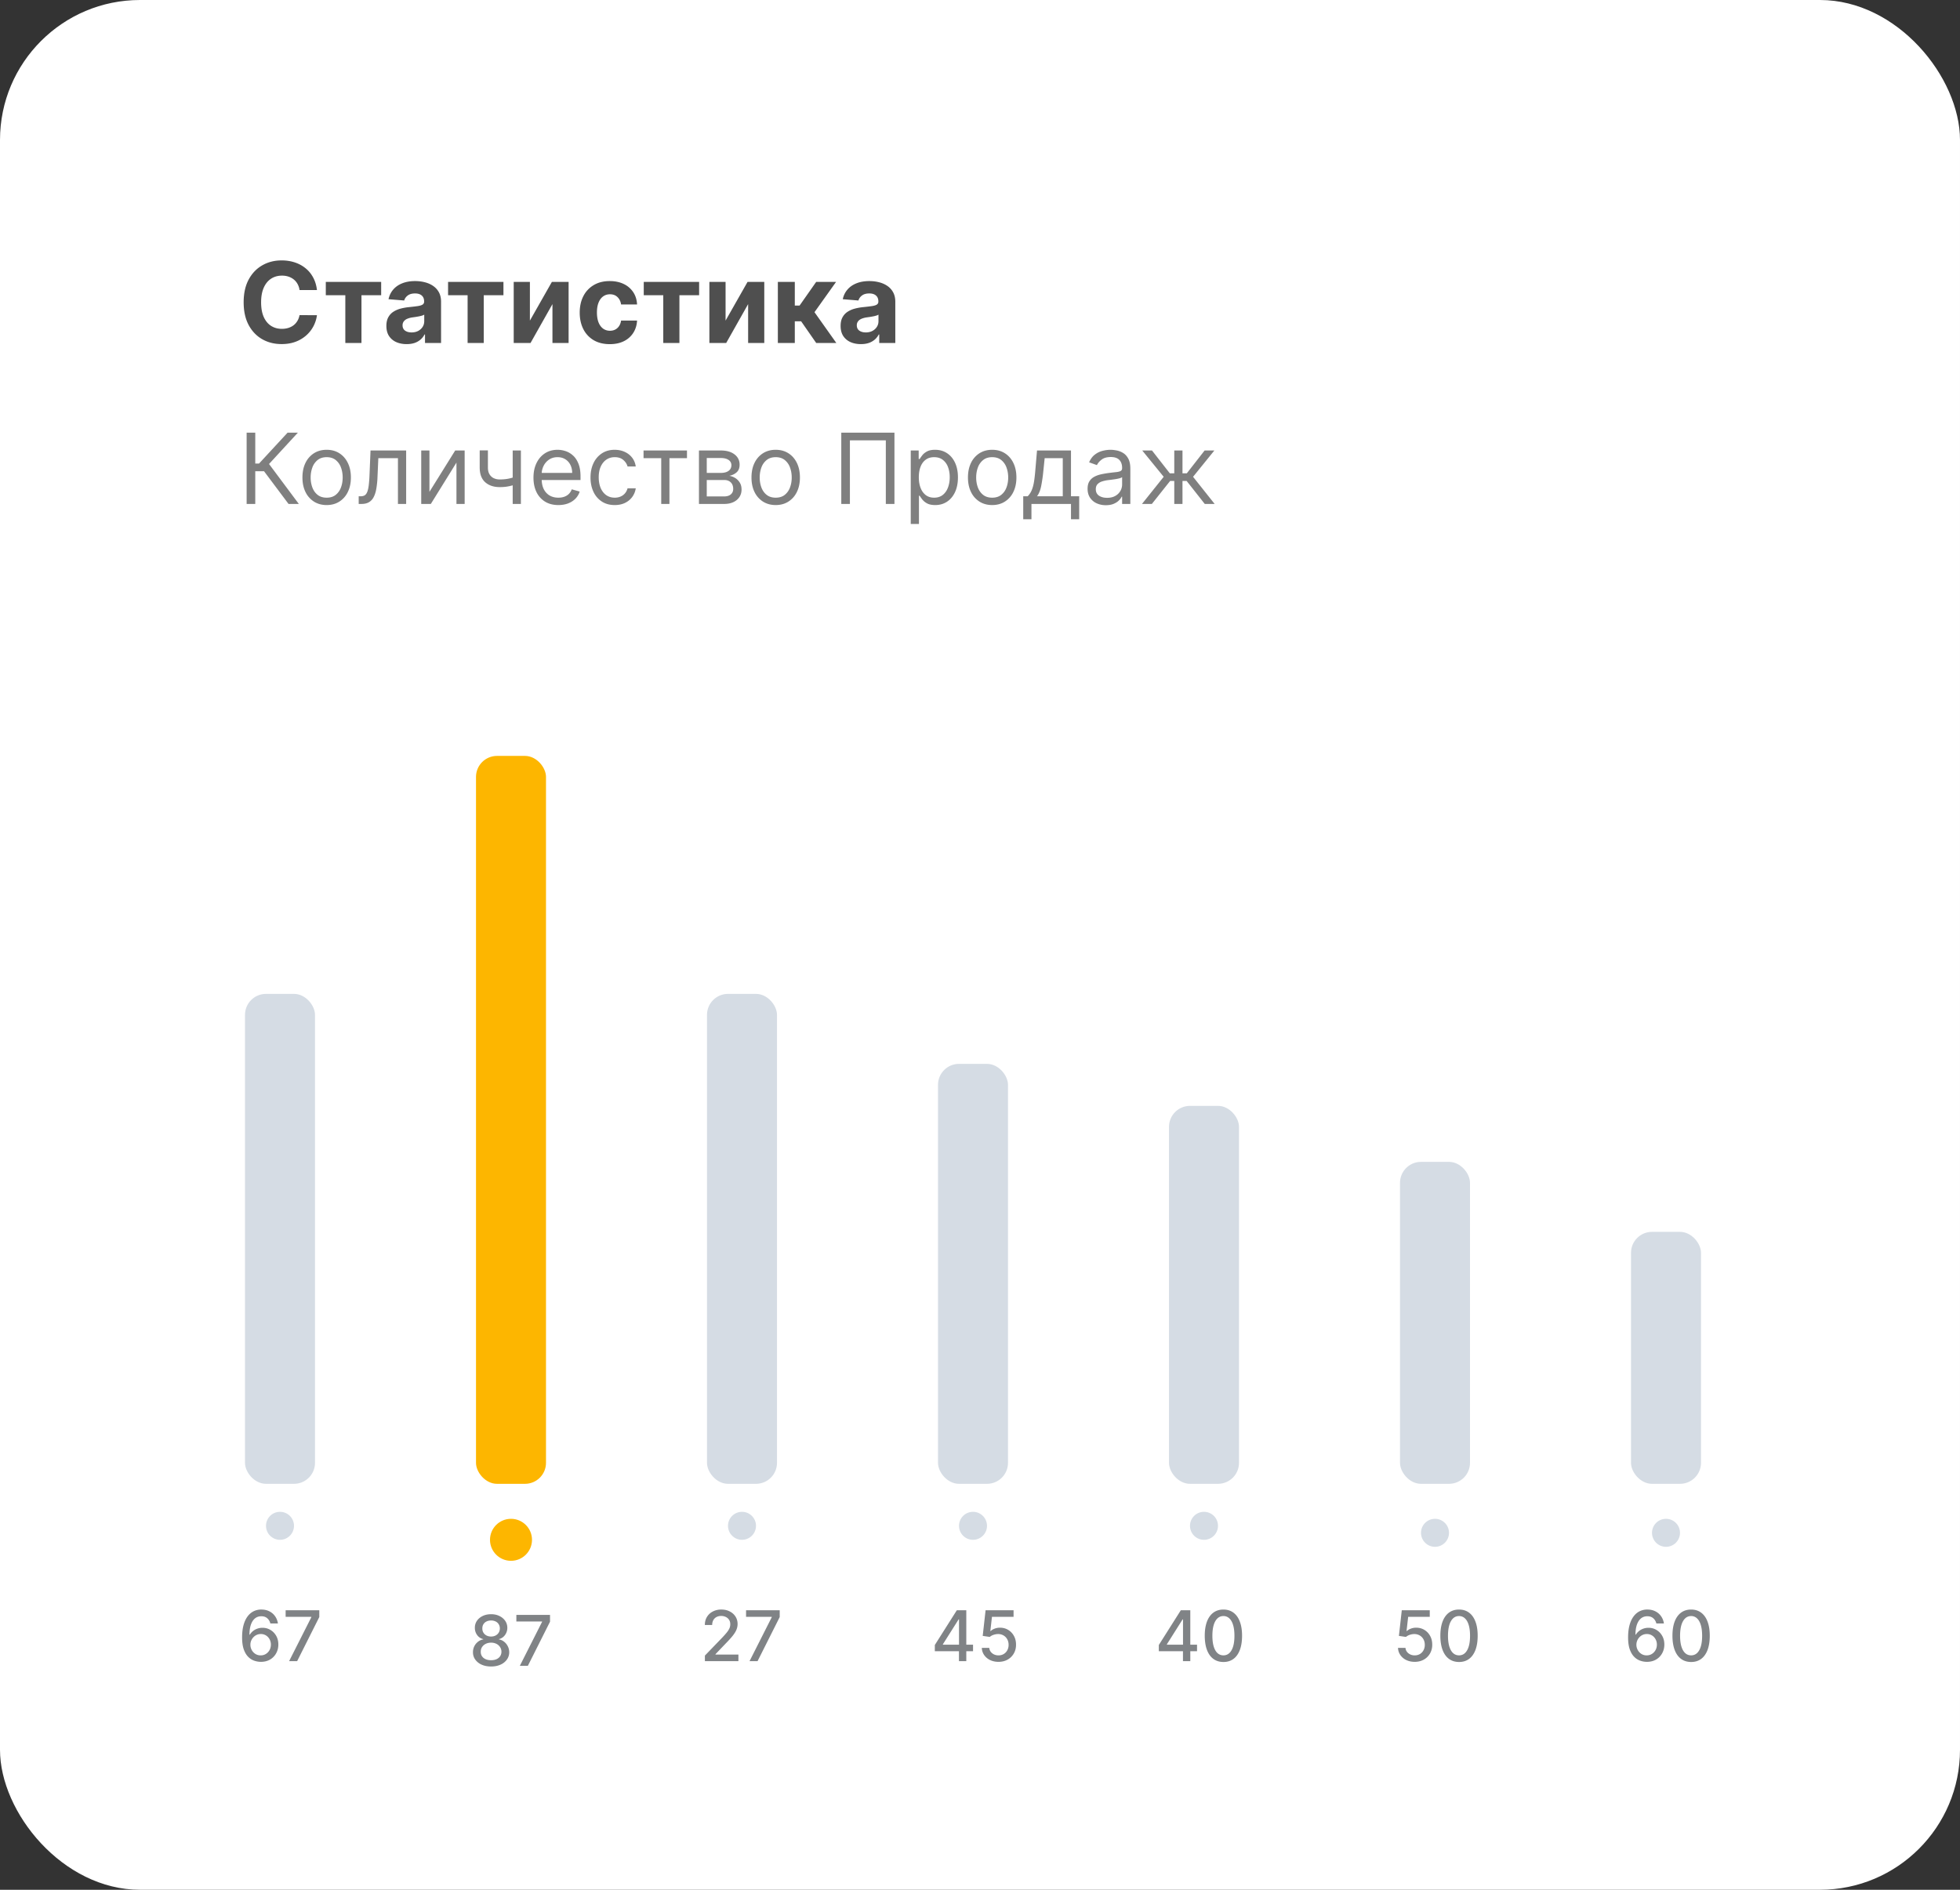 <?xml version="1.0" encoding="UTF-8"?> <svg xmlns="http://www.w3.org/2000/svg" width="280" height="270" fill="none"><rect width="100%" height="100%" fill="#333333" stroke="none"/> <rect width="280" height="270" rx="20" fill="#fff"></rect> <path d="M45.278 41.438H42.79a2.436 2.436 0 0 0-.279-.858c-.14-.254-.32-.47-.54-.648a2.376 2.376 0 0 0-.76-.41 2.912 2.912 0 0 0-.927-.141c-.602 0-1.127.15-1.574.449-.447.295-.793.727-1.04 1.295-.246.564-.369 1.25-.369 2.057 0 .83.123 1.526.37 2.09.25.565.598.991 1.045 1.28.447.287.964.431 1.551.431.33 0 .634-.044.915-.13.284-.088.536-.215.755-.381.22-.17.402-.377.546-.62.148-.242.25-.519.307-.83l2.488.012a4.642 4.642 0 0 1-1.511 2.87 4.84 4.84 0 0 1-1.534.92c-.591.223-1.26.335-2.006.335-1.038 0-1.966-.235-2.784-.704-.814-.47-1.458-1.15-1.932-2.04-.47-.89-.704-1.968-.704-3.233 0-1.27.238-2.349.716-3.239.477-.89 1.125-1.568 1.943-2.034.818-.47 1.739-.704 2.761-.704.675 0 1.3.094 1.875.284.58.189 1.093.466 1.54.83.447.359.81.8 1.091 1.323.284.523.466 1.121.545 1.795Zm1.265.738v-1.903h7.909v1.903h-2.813V49h-2.307v-6.824h-2.79Zm11.552 6.989c-.557 0-1.053-.097-1.489-.29a2.397 2.397 0 0 1-1.034-.87c-.25-.386-.375-.867-.375-1.443 0-.484.09-.892.267-1.221.178-.33.42-.595.728-.796.307-.2.655-.352 1.045-.454a7.97 7.97 0 0 1 1.239-.216c.507-.053.916-.102 1.227-.148.31-.049.536-.12.676-.216a.475.475 0 0 0 .21-.42v-.034c0-.36-.113-.638-.34-.835-.224-.197-.542-.296-.955-.296-.436 0-.782.097-1.04.29-.257.19-.428.428-.511.716l-2.239-.182c.114-.53.337-.989.67-1.375.334-.39.764-.69 1.29-.898.53-.212 1.144-.318 1.841-.318.485 0 .95.057 1.392.17.447.114.843.29 1.188.529.348.239.623.545.824.92.2.372.3.817.3 1.336V49h-2.294v-1.21h-.069c-.14.273-.327.513-.562.721a2.603 2.603 0 0 1-.847.483c-.33.114-.71.17-1.142.17Zm.693-1.67c.356 0 .67-.07.944-.21a1.67 1.67 0 0 0 .642-.58c.155-.243.232-.517.232-.824v-.926c-.075.049-.18.094-.312.136a5.692 5.692 0 0 1-.438.108c-.162.03-.325.059-.488.085l-.443.063a2.991 2.991 0 0 0-.745.198 1.19 1.19 0 0 0-.494.37.9.9 0 0 0-.176.568c0 .33.12.581.358.756.242.17.55.255.92.255Zm5.223-5.319v-1.903h7.91v1.903h-2.813V49h-2.307v-6.824h-2.79Zm11.69 3.63 3.141-5.533h2.387V49h-2.307v-5.551L75.792 49h-2.404v-8.727H75.7v5.534Zm11.411 3.364c-.894 0-1.663-.189-2.307-.568a3.841 3.841 0 0 1-1.477-1.59c-.34-.679-.511-1.459-.511-2.342 0-.894.172-1.678.517-2.352a3.84 3.84 0 0 1 1.483-1.585c.64-.383 1.401-.574 2.284-.574.761 0 1.428.138 2 .415a3.343 3.343 0 0 1 1.358 1.165c.333.5.517 1.087.55 1.761h-2.283c-.064-.436-.235-.786-.511-1.051-.273-.27-.631-.404-1.074-.404-.375 0-.703.103-.983.307-.277.201-.493.495-.648.881-.155.386-.233.854-.233 1.403 0 .557.076 1.03.227 1.42.156.391.373.688.654.893.28.204.608.307.983.307.276 0 .524-.057.744-.17.223-.114.407-.28.551-.495.148-.22.244-.483.29-.79h2.284c-.038.667-.22 1.254-.546 1.761a3.295 3.295 0 0 1-1.335 1.182c-.568.284-1.24.426-2.017.426Zm4.853-6.994v-1.903h7.909v1.903H97.06V49h-2.307v-6.824h-2.79Zm11.688 3.63 3.142-5.533h2.387V49h-2.307v-5.551L103.744 49h-2.403v-8.727h2.312v5.534ZM111.122 49v-8.727h2.421v3.386h.681l2.375-3.386h2.841l-3.085 4.33L119.474 49h-2.875l-2.153-3.097h-.903V49h-2.421Zm11.864.165c-.557 0-1.053-.097-1.489-.29a2.401 2.401 0 0 1-1.034-.87c-.25-.386-.375-.867-.375-1.443 0-.484.089-.892.267-1.221.178-.33.421-.595.727-.796.307-.2.656-.352 1.046-.454a7.98 7.98 0 0 1 1.238-.216c.508-.053.917-.102 1.228-.148.31-.049.536-.12.676-.216a.475.475 0 0 0 .21-.42v-.034c0-.36-.114-.638-.341-.835-.223-.197-.541-.296-.954-.296-.436 0-.783.097-1.04.29-.258.19-.428.428-.511.716l-2.239-.182c.114-.53.337-.989.67-1.375.334-.39.764-.69 1.29-.898.53-.212 1.144-.318 1.841-.318.485 0 .949.057 1.392.17.447.114.843.29 1.188.529.348.239.623.545.823.92.201.372.302.817.302 1.336V49h-2.296v-1.21h-.068c-.14.273-.328.513-.563.721a2.598 2.598 0 0 1-.846.483c-.33.114-.71.17-1.142.17Zm.693-1.67c.356 0 .67-.07.943-.21.273-.145.487-.338.642-.58.156-.243.233-.517.233-.824v-.926c-.076.049-.18.094-.312.136a5.72 5.72 0 0 1-.438.108c-.163.03-.326.059-.488.085l-.444.063a2.989 2.989 0 0 0-.744.198c-.212.091-.377.215-.494.37a.896.896 0 0 0-.176.568c0 .33.119.581.358.756.242.17.549.255.92.255Z" fill="#4F4F4F"></path> <path opacity=".5" d="m41.219 72-3.5-4.673h-1.253V72h-1.233V61.818h1.233v4.415h.537l4.077-4.415h1.471l-4.116 4.475L42.69 72H41.22Zm5.447.16c-.689 0-1.294-.165-1.814-.493a3.344 3.344 0 0 1-1.213-1.377c-.289-.59-.433-1.28-.433-2.068 0-.796.144-1.49.433-2.084a3.337 3.337 0 0 1 1.213-1.382c.52-.328 1.125-.492 1.814-.492.69 0 1.293.164 1.81.492.52.329.925.79 1.213 1.382.292.594.438 1.288.438 2.084 0 .788-.146 1.478-.438 2.068a3.298 3.298 0 0 1-1.213 1.377c-.517.328-1.12.492-1.81.492Zm0-1.055c.524 0 .955-.134 1.293-.403.338-.268.588-.621.75-1.058.163-.438.244-.912.244-1.422 0-.51-.08-.986-.243-1.427a2.404 2.404 0 0 0-.751-1.07c-.338-.27-.769-.407-1.293-.407-.523 0-.954.136-1.292.408a2.405 2.405 0 0 0-.751 1.069c-.162.44-.244.916-.244 1.427 0 .51.082.984.244 1.422.163.437.413.79.75 1.058.339.269.77.403 1.293.403Zm4.576.895v-1.094h.278c.229 0 .42-.044.572-.134.152-.093.275-.254.367-.482.097-.232.17-.554.22-.965.052-.414.09-.941.114-1.58l.139-3.381h5.09V72H56.85v-6.543h-2.803l-.12 2.725a12.35 12.35 0 0 1-.169 1.655c-.083.474-.21.872-.383 1.194a1.753 1.753 0 0 1-.676.725c-.282.163-.635.244-1.059.244h-.398Zm10.107-1.73 3.679-5.906h1.352V72h-1.173v-5.906L61.547 72h-1.372v-7.636h1.174v5.906Zm13.066-5.906V72h-1.173v-7.636h1.173Zm-.457 3.639v1.094c-.265.099-.529.187-.79.263-.262.073-.538.131-.826.174-.288.04-.605.06-.95.06-.864 0-1.559-.234-2.082-.701-.52-.468-.781-1.169-.781-2.103v-2.446h1.173v2.446c0 .39.075.712.224.964.15.252.351.44.606.562.256.123.542.184.86.184.498 0 .947-.045 1.348-.134.404-.093.81-.214 1.218-.363Zm5.812 4.156c-.736 0-1.37-.162-1.904-.487a3.27 3.27 0 0 1-1.228-1.372c-.285-.59-.428-1.276-.428-2.058 0-.783.143-1.472.428-2.069.288-.6.689-1.067 1.203-1.402.517-.338 1.12-.507 1.81-.507.397 0 .79.067 1.178.2.387.132.74.347 1.059.645.318.295.571.687.76 1.174.19.487.284 1.087.284 1.8v.496h-5.887v-1.014h4.694c0-.43-.087-.815-.26-1.153a1.948 1.948 0 0 0-.725-.8c-.312-.196-.68-.294-1.104-.294-.467 0-.871.116-1.213.348a2.29 2.29 0 0 0-.78.895 2.629 2.629 0 0 0-.274 1.183v.677c0 .576.1 1.065.299 1.466.202.398.482.701.84.91.358.205.774.308 1.248.308.308 0 .586-.043.835-.13.252-.089.469-.221.651-.397.183-.179.323-.4.423-.666l1.133.318c-.119.385-.32.723-.601 1.014-.282.289-.63.514-1.044.677-.415.158-.88.238-1.397.238Zm8.049 0c-.716 0-1.333-.169-1.85-.507a3.305 3.305 0 0 1-1.193-1.397c-.278-.593-.417-1.271-.417-2.033 0-.776.142-1.46.427-2.054a3.38 3.38 0 0 1 1.203-1.397c.517-.338 1.12-.507 1.81-.507.537 0 1.02.1 1.451.299.431.198.784.477 1.06.835.275.358.445.775.512 1.253h-1.174c-.09-.348-.288-.657-.596-.925-.305-.272-.716-.408-1.233-.408-.458 0-.859.12-1.203.358-.342.236-.609.569-.8 1-.19.427-.284.93-.284 1.506 0 .59.093 1.103.278 1.541.19.438.454.777.796 1.02.344.241.749.362 1.213.362.305 0 .581-.053.83-.159.248-.106.459-.258.631-.457.173-.2.295-.438.368-.716h1.174c-.067.45-.23.856-.493 1.218a2.751 2.751 0 0 1-1.029.855c-.424.209-.918.313-1.481.313Zm4.116-6.702v-1.093h6.205v1.093h-2.506V72h-1.173v-6.543h-2.526ZM99.851 72v-7.636h3.122c.822 0 1.475.185 1.959.556.484.372.726.862.726 1.472 0 .464-.138.824-.413 1.079-.275.252-.628.422-1.059.512.282.04.556.14.821.298.268.16.49.378.666.656.176.276.263.614.263 1.015 0 .39-.099.74-.298 1.049a2.045 2.045 0 0 1-.855.73c-.371.18-.815.269-1.332.269h-3.6Zm1.114-1.074h2.486c.404 0 .721-.096.949-.288.229-.193.343-.454.343-.786 0-.394-.114-.704-.343-.93-.228-.228-.545-.343-.949-.343h-2.486v2.347Zm0-3.36h2.008c.315 0 .585-.044.811-.13.225-.09.397-.215.517-.378a.963.963 0 0 0 .184-.586.866.866 0 0 0-.403-.756c-.268-.186-.638-.278-1.109-.278h-2.008v2.127Zm9.85 4.593c-.69 0-1.294-.164-1.815-.492a3.346 3.346 0 0 1-1.213-1.377c-.288-.59-.432-1.28-.432-2.068 0-.796.144-1.49.432-2.084A3.34 3.34 0 0 1 109 64.756c.521-.328 1.125-.492 1.815-.492.689 0 1.292.164 1.809.492.521.329.925.79 1.214 1.382.291.594.437 1.288.437 2.084 0 .788-.146 1.478-.437 2.068a3.3 3.3 0 0 1-1.214 1.377c-.517.328-1.12.492-1.809.492Zm0-1.054c.523 0 .954-.134 1.292-.403.338-.268.589-.621.751-1.058.163-.438.244-.912.244-1.422 0-.51-.081-.986-.244-1.427a2.402 2.402 0 0 0-.751-1.07c-.338-.27-.769-.407-1.292-.407-.524 0-.955.136-1.293.408a2.41 2.41 0 0 0-.751 1.069c-.162.44-.243.916-.243 1.427 0 .51.081.984.243 1.422.163.437.413.79.751 1.058.338.269.769.403 1.293.403Zm16.964-9.287V72h-1.233v-9.088h-5.131V72h-1.232V61.818h7.596Zm2.328 13.046v-10.5h1.134v1.213h.139a9.98 9.98 0 0 1 .358-.507c.156-.21.378-.395.666-.557.292-.166.686-.249 1.183-.249.643 0 1.21.161 1.7.482.491.322.874.778 1.149 1.368.275.59.413 1.286.413 2.088 0 .808-.138 1.51-.413 2.103-.275.59-.656 1.047-1.144 1.372-.487.321-1.049.482-1.685.482-.49 0-.883-.081-1.178-.244a2.182 2.182 0 0 1-.681-.561 7.5 7.5 0 0 1-.368-.527h-.1v4.037h-1.173Zm1.153-6.682c0 .576.085 1.085.254 1.526.169.438.416.78.741 1.03.325.245.722.367 1.193.367.491 0 .9-.13 1.228-.388.331-.261.58-.613.746-1.054.169-.444.253-.938.253-1.481 0-.537-.083-1.021-.248-1.452a2.25 2.25 0 0 0-.741-1.029c-.328-.255-.741-.383-1.238-.383-.477 0-.878.121-1.203.363-.325.239-.57.573-.736 1.004-.166.428-.249.927-.249 1.497Zm10.481 3.977c-.69 0-1.295-.164-1.815-.492a3.346 3.346 0 0 1-1.213-1.377c-.288-.59-.433-1.28-.433-2.068 0-.796.145-1.49.433-2.084a3.34 3.34 0 0 1 1.213-1.382c.52-.328 1.125-.492 1.815-.492.689 0 1.292.164 1.809.492.521.329.925.79 1.213 1.382.292.594.438 1.288.438 2.084 0 .788-.146 1.478-.438 2.068a3.291 3.291 0 0 1-1.213 1.377c-.517.328-1.12.492-1.809.492Zm0-1.054c.523 0 .954-.134 1.292-.403.338-.268.589-.621.751-1.058.162-.438.244-.912.244-1.422 0-.51-.082-.986-.244-1.427a2.402 2.402 0 0 0-.751-1.07c-.338-.27-.769-.407-1.292-.407-.524 0-.955.136-1.293.408a2.41 2.41 0 0 0-.751 1.069c-.162.44-.243.916-.243 1.427 0 .51.081.984.243 1.422.163.437.413.79.751 1.058.338.269.769.403 1.293.403Zm4.435 3.082v-3.28h.637c.156-.163.29-.339.403-.528.112-.189.21-.412.293-.67.086-.263.159-.58.219-.955.059-.378.112-.834.159-1.368l.258-3.022h4.853v6.542h1.173v3.281h-1.173V72h-5.648v2.188h-1.174Zm1.969-3.28h3.679v-5.45h-2.585l-.199 1.93a21.532 21.532 0 0 1-.308 2.092c-.123.597-.318 1.073-.587 1.427Zm9.83 1.272a3.1 3.1 0 0 1-1.317-.273 2.258 2.258 0 0 1-.94-.8c-.232-.352-.348-.776-.348-1.274 0-.437.086-.792.259-1.063.172-.276.402-.491.691-.647.288-.156.606-.272.954-.348.352-.08.705-.142 1.059-.189.464-.06.84-.104 1.129-.134.291-.033.504-.088.636-.164.136-.076.204-.209.204-.398v-.04c0-.49-.134-.871-.403-1.143-.265-.272-.668-.408-1.208-.408-.56 0-.999.123-1.317.368-.318.246-.542.507-.671.786l-1.114-.398c.199-.464.464-.825.795-1.084.335-.262.7-.444 1.094-.547.398-.106.789-.159 1.173-.159.246 0 .527.03.846.09.321.056.631.174.929.353.302.179.552.449.751.81.199.361.298.845.298 1.452V72h-1.173v-1.034h-.06a2.064 2.064 0 0 1-.397.532c-.186.189-.433.35-.741.482-.308.133-.685.199-1.129.199Zm.179-1.054c.464 0 .855-.091 1.174-.273a1.86 1.86 0 0 0 .974-1.616v-1.074c-.05.06-.159.114-.328.164a5.554 5.554 0 0 1-.577.124 26.387 26.387 0 0 1-1.123.15c-.305.04-.59.104-.855.193a1.479 1.479 0 0 0-.637.393c-.159.172-.238.408-.238.706 0 .408.15.716.452.925.305.205.691.308 1.158.308Zm4.986.875 3.102-3.878-3.063-3.758h1.392l2.546 3.261h.636v-3.261h1.173v3.261h.617l2.545-3.261h1.392l-3.042 3.758L173.52 72h-1.412l-2.585-3.281h-.597V72h-1.173v-3.281h-.596L164.551 72h-1.411Z" fill="#000"></path> <rect x="35" y="142" width="10" height="70" rx="3" fill="#D5DCE4"></rect> <circle cx="40" cy="218" r="2" fill="#D5DCE4"></circle> <rect x="68" y="108" width="10" height="104" rx="3" fill="#FDB600"></rect> <circle cx="73" cy="220" r="3" fill="#FDB600"></circle> <rect x="101" y="142" width="10" height="70" rx="3" fill="#D5DCE4"></rect> <circle cx="106" cy="218" r="2" fill="#D5DCE4"></circle> <rect x="134" y="152" width="10" height="60" rx="3" fill="#D5DCE4"></rect> <circle cx="139" cy="218" r="2" fill="#D5DCE4"></circle> <rect x="167" y="158" width="10" height="54" rx="3" fill="#D5DCE4"></rect> <circle cx="172" cy="218" r="2" fill="#D5DCE4"></circle> <rect x="200" y="166" width="10" height="46" rx="3" fill="#D5DCE4"></rect> <circle cx="205" cy="219" r="2" fill="#D5DCE4"></circle> <rect x="233" y="176" width="10" height="36" rx="3" fill="#D5DCE4"></rect> <circle cx="238" cy="219" r="2" fill="#D5DCE4"></circle> <path d="M37.239 237.434a2.932 2.932 0 0 1-.96-.178 2.252 2.252 0 0 1-.851-.568c-.256-.265-.46-.622-.615-1.069-.151-.447-.227-1.006-.227-1.676 0-.635.063-1.198.188-1.69.128-.493.312-.908.55-1.247.24-.341.529-.6.867-.778a2.423 2.423 0 0 1 1.14-.266c.433 0 .818.085 1.154.256.336.17.608.406.817.706.21.301.344.643.401 1.027H38.62a1.397 1.397 0 0 0-.437-.742c-.218-.192-.502-.288-.852-.288-.533 0-.948.232-1.247.696-.295.464-.445 1.109-.447 1.935h.053c.126-.206.28-.381.462-.525.185-.147.39-.26.618-.338.23-.08.471-.12.724-.12.422 0 .803.103 1.144.309.343.203.617.485.82.845.204.36.306.772.306 1.236 0 .464-.106.884-.317 1.26a2.313 2.313 0 0 1-.88.895c-.379.218-.822.324-1.328.32Zm-.004-.924c.28 0 .53-.068.75-.206.22-.137.394-.322.521-.554.128-.232.192-.491.192-.777 0-.28-.063-.534-.188-.764a1.426 1.426 0 0 0-.511-.547 1.362 1.362 0 0 0-.74-.202c-.21 0-.405.04-.585.121-.178.08-.334.191-.469.333a1.634 1.634 0 0 0-.32.491 1.49 1.49 0 0 0-.113.578 1.544 1.544 0 0 0 .71 1.318c.223.14.474.209.753.209Zm4.067.824 3.175-6.278v-.053h-3.672v-.941h4.808v.973l-3.164 6.299h-1.147ZM70.157 238.099c-.509 0-.959-.087-1.35-.262a2.215 2.215 0 0 1-.912-.725 1.742 1.742 0 0 1-.327-1.051 1.853 1.853 0 0 1 .718-1.499c.222-.175.47-.286.745-.333v-.043a1.472 1.472 0 0 1-.87-.582 1.705 1.705 0 0 1-.323-1.037 1.704 1.704 0 0 1 .295-.995c.201-.293.477-.524.827-.692.35-.168.75-.252 1.197-.252.443 0 .838.085 1.186.256.35.168.626.398.828.692.2.291.302.621.305.991a1.73 1.73 0 0 1-.334 1.037c-.22.3-.507.494-.86.582v.043c.273.047.518.158.736.333.22.173.395.39.525.65.133.258.2.541.203.849a1.78 1.78 0 0 1-.334 1.051 2.21 2.21 0 0 1-.916.725c-.388.175-.835.262-1.339.262Zm0-.898c.3 0 .561-.05.781-.149.22-.102.39-.243.512-.423a1.15 1.15 0 0 0 .184-.639 1.197 1.197 0 0 0-.199-.671 1.328 1.328 0 0 0-.522-.458 1.658 1.658 0 0 0-.756-.167c-.286 0-.541.056-.763.167a1.32 1.32 0 0 0-.526.458c-.128.194-.19.418-.188.671-.003.244.055.457.174.639.12.18.292.321.515.423.222.099.485.149.788.149Zm0-3.384c.241 0 .456-.049.643-.146.187-.097.334-.232.44-.405.109-.172.165-.375.167-.607a1.13 1.13 0 0 0-.163-.597 1.045 1.045 0 0 0-.437-.394 1.429 1.429 0 0 0-.65-.142c-.251 0-.471.048-.66.142a1.044 1.044 0 0 0-.437.394c-.105.171-.155.37-.153.597-.002.232.05.435.156.607a1.1 1.1 0 0 0 .44.405c.19.097.408.146.654.146ZM74.263 238l3.175-6.278v-.054h-3.672v-.941h4.808v.973L75.41 238h-1.147ZM100.7 237.334v-.795l2.461-2.55c.262-.277.479-.52.649-.728.173-.211.302-.411.387-.6.086-.189.128-.391.128-.604 0-.241-.057-.45-.17-.625a1.124 1.124 0 0 0-.465-.408 1.482 1.482 0 0 0-.664-.146 1.4 1.4 0 0 0-.682.16 1.1 1.1 0 0 0-.448.451 1.422 1.422 0 0 0-.156.682h-1.048c0-.443.102-.83.306-1.161.203-.332.483-.589.838-.771a2.582 2.582 0 0 1 1.211-.277c.457 0 .859.091 1.207.274.351.179.624.426.821.738.196.31.294.661.294 1.051 0 .27-.051.534-.152.792-.1.258-.274.546-.522.863-.249.315-.595.697-1.037 1.147l-1.446 1.513v.053h3.275v.941H100.7Zm6.377 0 3.175-6.278v-.053h-3.672v-.941h4.808v.973l-3.164 6.299h-1.147ZM133.547 235.914v-.888l3.143-4.964h.699v1.306h-.444l-2.248 3.559v.056h4.308v.931h-5.458Zm3.448 1.42v-1.69l.007-.405v-5.177h1.041v7.272h-1.048Zm5.648.1c-.445 0-.845-.086-1.2-.256a2.18 2.18 0 0 1-.845-.71 1.88 1.88 0 0 1-.338-1.03h1.066c.026.312.164.569.415.771.251.201.552.301.902.301.279 0 .527-.064.742-.191.218-.131.389-.309.512-.537.125-.227.188-.486.188-.777 0-.296-.064-.56-.192-.792a1.412 1.412 0 0 0-.529-.547 1.497 1.497 0 0 0-.767-.203c-.22 0-.442.038-.664.114a1.543 1.543 0 0 0-.54.298l-1.005-.149.409-3.664h3.998v.941h-3.086l-.231 2.034h.043a1.69 1.69 0 0 1 .565-.344c.236-.092.49-.139.76-.139.442 0 .836.106 1.182.316.348.211.622.499.82.863.202.363.301.779.299 1.25.002.471-.105.892-.32 1.261a2.316 2.316 0 0 1-.888.874c-.376.21-.808.316-1.296.316ZM165.547 235.914v-.888l3.143-4.964h.699v1.306h-.444l-2.248 3.559v.056h4.308v.931h-5.458Zm3.448 1.42v-1.69l.007-.405v-5.177h1.041v7.272h-1.048Zm5.78.121c-.562-.002-1.041-.15-1.439-.444-.397-.293-.702-.721-.912-1.282-.211-.561-.316-1.237-.316-2.028 0-.788.105-1.461.316-2.02.213-.559.518-.985.916-1.279.4-.293.878-.44 1.435-.44.556 0 1.033.148 1.431.444.397.294.702.72.912 1.278.213.557.32 1.229.32 2.017 0 .794-.105 1.471-.316 2.032-.211.558-.515.986-.913 1.282-.398.293-.876.44-1.434.44Zm0-.948c.492 0 .877-.24 1.154-.721.279-.481.419-1.175.419-2.085 0-.603-.064-1.113-.192-1.53-.126-.419-.307-.736-.543-.952a1.19 1.19 0 0 0-.838-.327c-.491 0-.875.242-1.155.725-.279.483-.42 1.178-.422 2.084 0 .606.063 1.119.188 1.538.128.417.309.733.543.948.235.213.516.32.846.32ZM202.1 237.434c-.445 0-.845-.086-1.2-.256a2.18 2.18 0 0 1-.845-.71 1.88 1.88 0 0 1-.338-1.03h1.066c.026.312.164.569.415.771.251.201.552.301.902.301.279 0 .527-.064.742-.191.218-.131.389-.309.512-.537.125-.227.188-.486.188-.777 0-.296-.064-.56-.192-.792a1.412 1.412 0 0 0-.529-.547 1.497 1.497 0 0 0-.767-.203c-.22 0-.442.038-.664.114a1.543 1.543 0 0 0-.54.298l-1.005-.149.409-3.664h3.998v.941h-3.086l-.231 2.034h.043a1.69 1.69 0 0 1 .565-.344c.236-.092.49-.139.76-.139.442 0 .836.106 1.182.316.348.211.622.499.82.863.202.363.301.779.299 1.25a2.43 2.43 0 0 1-.32 1.261 2.316 2.316 0 0 1-.888.874c-.376.21-.808.316-1.296.316Zm6.333.021c-.561-.002-1.041-.15-1.439-.444-.397-.293-.701-.721-.912-1.282-.211-.561-.316-1.237-.316-2.028 0-.788.105-1.461.316-2.02.213-.559.518-.985.916-1.279.4-.293.878-.44 1.435-.44.556 0 1.033.148 1.431.444.398.294.702.72.912 1.278.214.557.32 1.229.32 2.017 0 .794-.105 1.471-.316 2.032-.211.558-.515.986-.913 1.282-.397.293-.876.44-1.434.44Zm0-.948c.492 0 .877-.24 1.154-.721.279-.481.419-1.175.419-2.085 0-.603-.064-1.113-.192-1.53-.125-.419-.306-.736-.543-.952a1.19 1.19 0 0 0-.838-.327c-.49 0-.875.242-1.154.725-.28.483-.421 1.178-.423 2.084 0 .606.063 1.119.188 1.538.128.417.309.733.544.948.234.213.516.32.845.32ZM235.239 237.434a2.93 2.93 0 0 1-.959-.178 2.243 2.243 0 0 1-.852-.568c-.256-.265-.461-.622-.615-1.069-.151-.447-.227-1.006-.227-1.676 0-.635.063-1.198.188-1.69.128-.493.311-.908.551-1.247.239-.341.528-.6.866-.778a2.426 2.426 0 0 1 1.14-.266c.433 0 .818.085 1.154.256.336.17.609.406.817.706.211.301.344.643.401 1.027h-1.083a1.393 1.393 0 0 0-.437-.742c-.218-.192-.502-.288-.852-.288-.533 0-.948.232-1.246.696-.296.464-.446 1.109-.448 1.935h.053a1.98 1.98 0 0 1 .462-.525c.185-.147.391-.26.618-.338.23-.08.471-.12.724-.12.422 0 .803.103 1.144.309.343.203.616.485.82.845.204.36.305.772.305 1.236 0 .464-.105.884-.316 1.26a2.307 2.307 0 0 1-.88.895c-.379.218-.822.324-1.328.32Zm-.004-.924c.279 0 .529-.068.749-.206.221-.137.395-.322.522-.554.128-.232.192-.491.192-.777 0-.28-.063-.534-.188-.764a1.43 1.43 0 0 0-.511-.547 1.364 1.364 0 0 0-.739-.202c-.211 0-.406.04-.586.121-.178.08-.334.191-.469.333a1.63 1.63 0 0 0-.319.491 1.57 1.57 0 0 0 .074 1.335c.128.232.302.419.522.561.223.14.474.209.753.209Zm6.354.945c-.561-.002-1.041-.15-1.438-.444-.398-.293-.702-.721-.913-1.282-.211-.561-.316-1.237-.316-2.028 0-.788.105-1.461.316-2.02.213-.559.519-.985.916-1.279.4-.293.879-.44 1.435-.44s1.033.148 1.431.444c.398.294.702.72.913 1.278.213.557.319 1.229.319 2.017 0 .794-.105 1.471-.316 2.032-.21.558-.515.986-.912 1.282-.398.293-.876.44-1.435.44Zm0-.948c.492 0 .877-.24 1.154-.721.279-.481.419-1.175.419-2.085 0-.603-.064-1.113-.192-1.53-.125-.419-.306-.736-.543-.952a1.188 1.188 0 0 0-.838-.327c-.49 0-.875.242-1.154.725-.28.483-.42 1.178-.423 2.084 0 .606.063 1.119.188 1.538.128.417.309.733.544.948.234.213.516.32.845.32Z" fill="#808386"></path> </svg> 